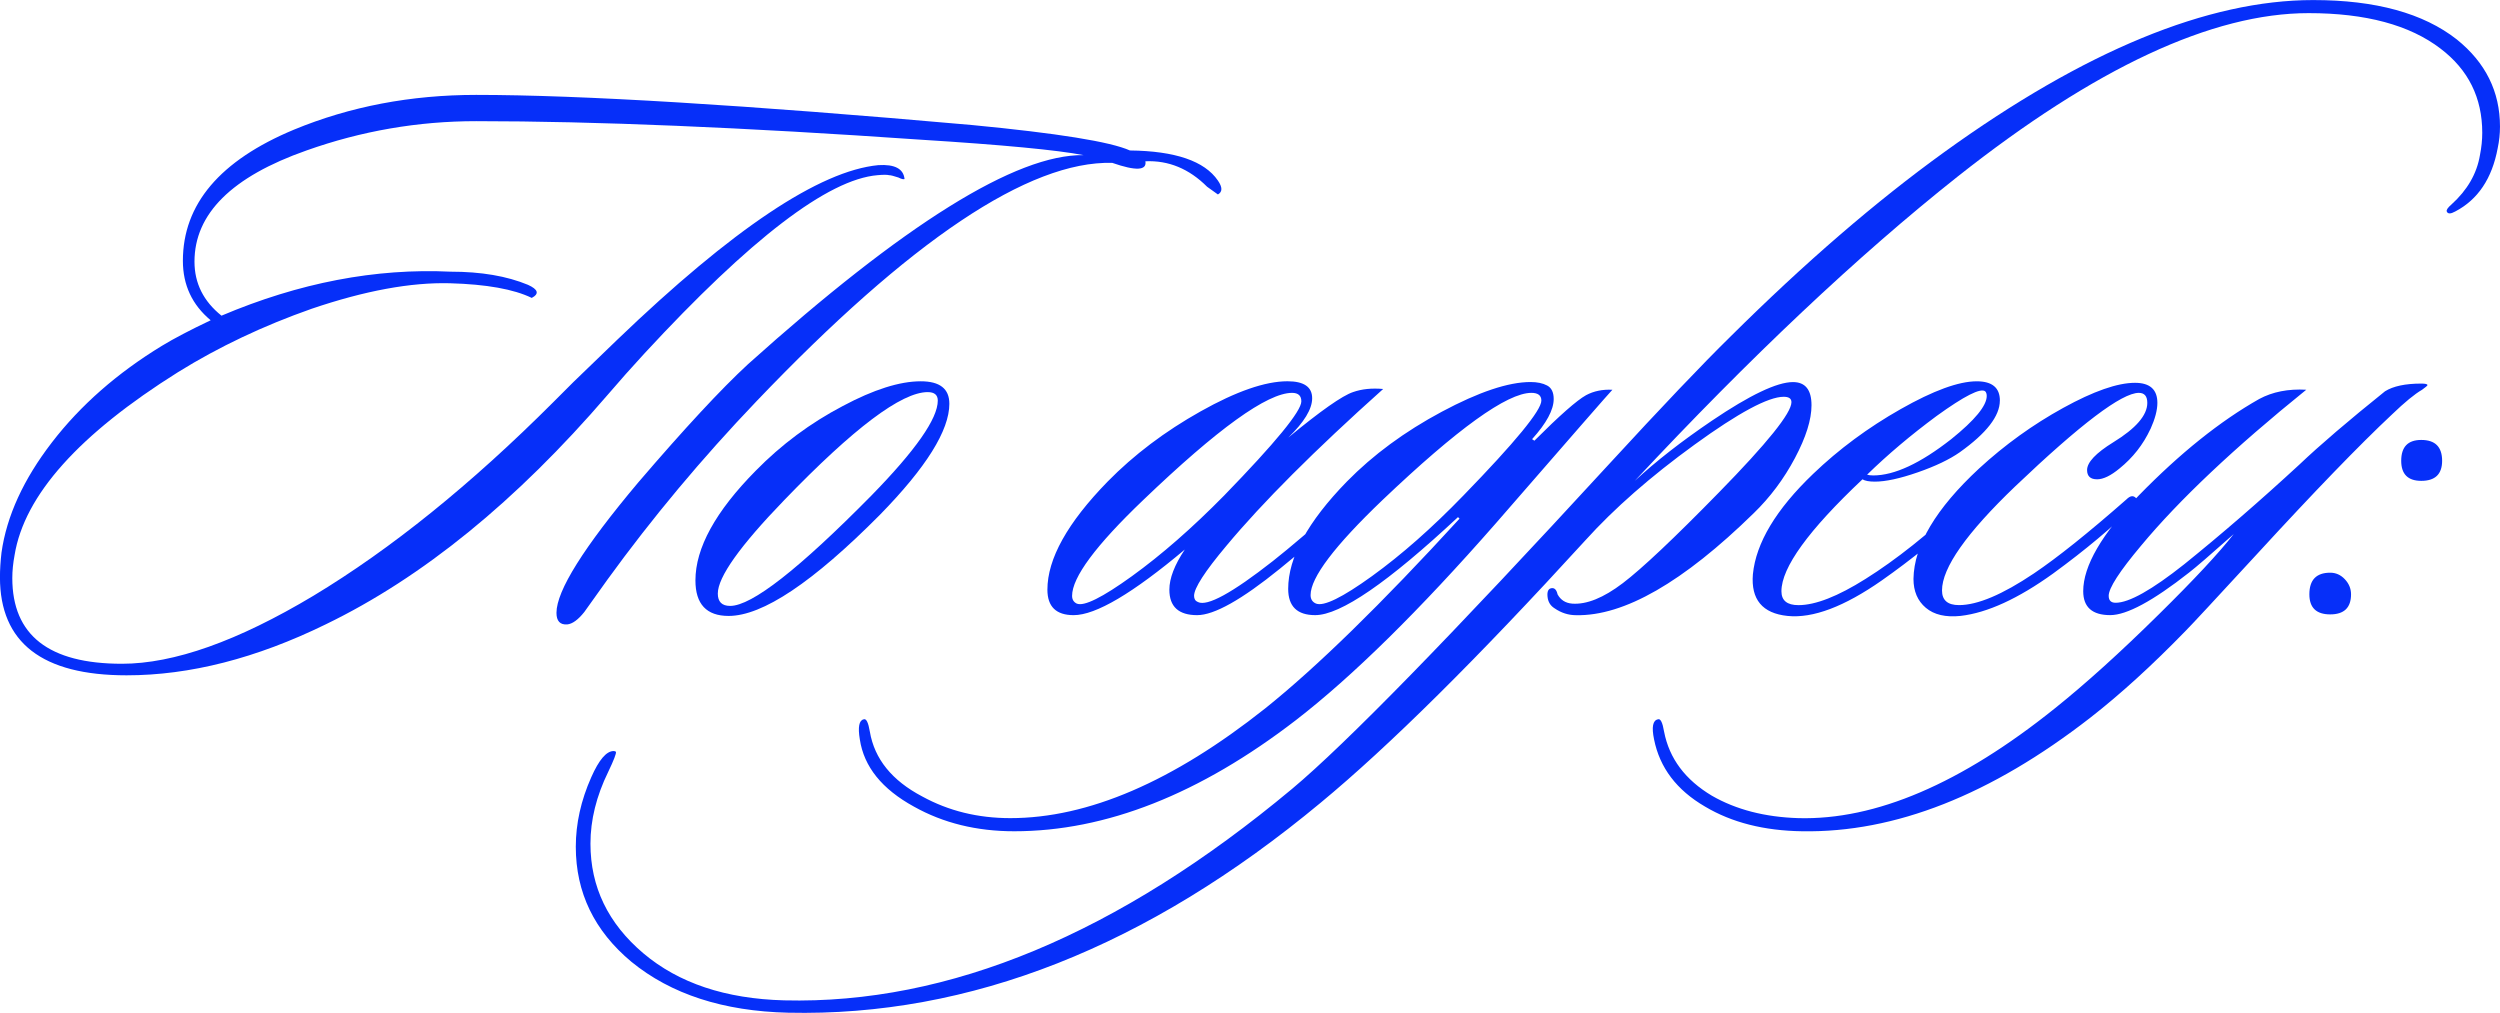 <?xml version="1.0" encoding="UTF-8"?> <svg xmlns="http://www.w3.org/2000/svg" xmlns:xlink="http://www.w3.org/1999/xlink" xmlns:xodm="http://www.corel.com/coreldraw/odm/2003" xml:space="preserve" width="132.241mm" height="53.575mm" version="1.1" style="shape-rendering:geometricPrecision; text-rendering:geometricPrecision; image-rendering:optimizeQuality; fill-rule:evenodd; clip-rule:evenodd" viewBox="0 0 1538.19 623.17"> <defs> <style type="text/css"> .fil0 {fill:#062FF9;fill-rule:nonzero} </style> </defs> <g id="Слой_x0020_1">  <path class="fil0" d="M704.74 99.25c0.95,5.7 -5.86,6.02 -20.42,0.95 -51.29,-1.27 -124.26,47.65 -218.93,146.74 -33.56,35.14 -64.11,71.71 -91.66,109.7 -4.75,6.65 -9.5,13.3 -14.25,19.95 -3.8,4.75 -7.28,7.28 -10.45,7.6 -4.43,0.32 -6.65,-2.06 -6.65,-7.12 0,-13.61 16.78,-40.37 50.34,-80.26 28.49,-33.24 50.97,-57.46 67.44,-72.66 96.25,-86.43 165.1,-129.33 206.58,-128.7 -16.46,-3.17 -49.86,-6.33 -100.2,-9.5 -109.54,-7.6 -200.72,-11.4 -273.54,-11.4 -35.78,0 -70.6,6.01 -104.48,18.05 -45.91,16.15 -68.86,38.94 -68.86,68.39 0,13.3 5.54,24.38 16.62,33.24 47.81,-20.26 94.82,-29.29 141.04,-27.07 18.68,0 34.51,2.69 47.49,8.07 6.33,2.85 7.12,5.54 2.37,8.07 -11.08,-5.38 -27.86,-8.39 -50.34,-9.02 -24.06,-0.63 -52.4,4.59 -85.01,15.67 -29.76,10.45 -57.15,23.43 -82.16,38.94 -61.1,38.31 -94.66,75.82 -100.68,112.55 -0.95,5.07 -1.42,9.81 -1.42,14.25 0,35.14 22.48,52.71 67.43,52.71 31.98,0 71.23,-13.93 117.77,-41.79 47.81,-28.81 97.04,-68.54 147.69,-119.2l12.35 -12.35c9.81,-9.5 18.84,-18.2 27.07,-26.12 70.92,-68.07 124.42,-103.84 160.51,-107.33 10.13,-0.63 15.51,2.22 16.15,8.55 -0.63,0.32 -1.9,0 -3.8,-0.95 -2.85,-0.95 -4.75,-1.42 -5.7,-1.42 -1.27,-0.32 -3.64,-0.32 -7.12,0 -30.39,2.53 -78.2,39.1 -143.42,109.7 -7.6,8.23 -15.2,16.78 -22.79,25.64 -56.04,65.22 -113.82,112.23 -173.34,141.04 -42.74,20.9 -83.58,31.34 -122.52,31.34 -51.92,0 -77.88,-20.1 -77.88,-60.31 0,-4.75 0.32,-9.81 0.95,-15.2 3.17,-22.48 13.53,-45.12 31.11,-67.91 17.57,-22.79 40.13,-42.58 67.67,-59.36 7.28,-4.43 17.25,-9.66 29.92,-15.67 -11.4,-9.5 -17.1,-21.69 -17.1,-36.57 0,-34.83 22.79,-61.74 68.39,-80.73 34.51,-14.25 71.87,-21.37 112.07,-21.37 63.95,0 165.58,6.17 304.88,18.52 52.87,5.07 85.32,10.29 97.35,15.67 27.86,0.32 45.91,6.49 54.14,18.52 2.85,4.12 2.85,6.97 0,8.55l-6.65 -4.75c-11.08,-11.08 -23.74,-16.3 -37.99,-15.67zm-120.62 149.12c0,16.46 -14.25,39.26 -42.74,68.39 -41.16,41.47 -72.18,62.21 -93.08,62.21 -13.61,0 -20.42,-7.28 -20.42,-21.85 0,-19.94 12.35,-42.42 37.04,-67.43 15.83,-16.15 33.72,-29.44 53.66,-39.89 19,-10.13 34.98,-15.2 47.96,-15.2 11.71,0 17.57,4.59 17.57,13.77zm-13.3 -7.12c-16.15,0 -45.59,22.16 -88.33,66.49 -27.23,28.18 -40.84,47.33 -40.84,57.46 0,5.07 2.53,7.6 7.6,7.6 13.3,0 42.27,-22.64 86.91,-67.91 27.23,-27.86 40.84,-47.33 40.84,-58.41 0,-3.48 -2.06,-5.22 -6.17,-5.22z"></path> <path class="fil0" d="M851.02 239.35c-42.11,37.68 -74.24,69.81 -96.4,96.4 -13.3,15.83 -19.94,26.12 -19.94,30.87 0,1.9 0.79,3.17 2.37,3.8 5.7,2.85 21.05,-5.54 46.07,-25.17 10.45,-8.23 25.49,-21.05 45.11,-38.47 2.53,-2.53 4.43,-2.69 5.7,-0.47 0.95,1.9 0.16,3.96 -2.37,6.17 -15.83,13.93 -30.55,26.44 -44.17,37.52 -23.43,19 -40.37,28.49 -50.81,28.49 -11.4,0 -17.1,-5.22 -17.1,-15.67 0,-6.97 3.16,-15.2 9.5,-24.7 -31.98,26.91 -54.77,40.37 -68.39,40.37 -10.76,0 -16.15,-5.22 -16.15,-15.67 0,-19 12.35,-41.16 37.04,-66.49 16.15,-16.46 35.22,-30.87 57.23,-43.22 22,-12.35 39.81,-18.52 53.43,-18.52 10.13,0 15.2,3.48 15.2,10.45 0,6.65 -4.91,14.72 -14.72,24.22 19.95,-16.46 33.24,-25.8 39.89,-28.02 5.38,-1.9 11.55,-2.53 18.52,-1.9zm-56.04 2.37c-15.2,0 -45.75,22 -91.66,66.01 -29.13,27.86 -43.69,47.49 -43.69,58.89 0,2.22 0.95,3.8 2.85,4.75 4.43,1.9 15.75,-3.72 33.96,-16.86 18.2,-13.14 37.12,-29.68 56.75,-49.63 31.66,-32.61 47.49,-51.92 47.49,-57.94 0,-3.48 -1.9,-5.22 -5.7,-5.22zm197.08 -1.9c-1.58,1.58 -25.49,28.97 -71.71,82.16 -47.17,53.82 -88.17,94.19 -123,121.1 -59.2,45.59 -116.98,68.38 -173.34,68.38 -23.11,0 -43.69,-5.06 -61.74,-15.2 -19.63,-10.77 -30.71,-24.54 -33.24,-41.32 -1.27,-7.6 -0.48,-11.71 2.37,-12.35 1.58,-0.63 2.85,1.9 3.8,7.6 2.85,16.78 13.61,30.08 32.29,39.89 16.15,8.86 34.19,13.3 54.14,13.3 47.81,0 100.04,-22.48 156.72,-67.44 31.66,-25.33 71.55,-64.27 119.67,-116.82l-0.95 -0.95c-43.06,40.21 -72.34,60.31 -87.86,60.31 -11.08,0 -16.62,-5.38 -16.62,-16.15 0,-19.31 12.03,-41.32 36.09,-66.01 16.15,-16.46 35.62,-30.79 58.41,-42.98 22.8,-12.19 41,-18.28 54.61,-18.28 4.12,0 7.52,0.71 10.21,2.14 2.69,1.42 4.04,4.19 4.04,8.31 0,6.65 -4.43,14.88 -13.3,24.7l1.42 0.95c15.51,-15.51 26.12,-24.85 31.82,-28.02 4.75,-2.53 10.13,-3.64 16.15,-3.32zm-49.86 1.9c-14.88,0 -45.43,22 -91.66,66.01 -29.44,28.18 -44.17,47.65 -44.17,58.41 0,2.53 1.11,4.27 3.32,5.22 4.75,1.9 16.23,-3.72 34.43,-16.86 18.2,-13.14 36.96,-29.68 56.28,-49.63 31.98,-32.93 47.96,-52.4 47.96,-58.41 0,-3.17 -2.06,-4.75 -6.17,-4.75zm594.57 -150.54c-3.48,18.68 -12.19,31.66 -26.12,38.94 -2.85,1.58 -4.59,1.58 -5.22,0 -0.32,-0.95 0.63,-2.37 2.85,-4.27 9.81,-8.87 15.67,-19 17.57,-30.39 0.95,-4.75 1.42,-9.34 1.42,-13.77 0,-21.53 -8.55,-38.78 -25.64,-51.76 -19,-14.56 -46.07,-21.85 -81.21,-21.85 -59.2,0 -131.23,33.56 -216.08,100.68 -61.1,48.44 -127.27,110.81 -198.51,187.11 12.98,-12.03 28.81,-24.38 47.49,-37.04 23.43,-15.83 40.05,-23.74 49.86,-23.74 7.6,0 11.4,4.75 11.4,14.25 0,8.86 -3.4,19.71 -10.21,32.53 -6.81,12.82 -15.28,24.14 -25.41,33.95 -43.37,42.42 -79.78,63.32 -109.23,62.69 -4.75,0 -9.18,-1.42 -13.3,-4.27 -2.53,-1.58 -3.96,-3.96 -4.27,-7.12 -0.32,-3.17 0.47,-4.91 2.38,-5.22 1.9,-0.32 3.16,0.95 3.8,3.8 1.9,3.48 4.91,5.38 9.02,5.7 8.86,0.63 19.23,-3.56 31.11,-12.59 11.87,-9.02 31.58,-27.62 59.13,-55.8 29.76,-30.39 44.64,-48.91 44.64,-55.56 0,-2.22 -1.58,-3.32 -4.75,-3.32 -9.5,0 -27.78,9.81 -54.85,29.44 -27.07,19.63 -49.47,39.26 -67.2,58.89 -66.49,72.82 -120.78,126.64 -162.89,161.46 -106.69,88.65 -215.92,131.7 -327.68,129.17 -39.89,-0.95 -72.03,-11.4 -96.4,-31.34 -22.79,-19 -34.19,-42.58 -34.19,-70.76 0,-14.25 3.17,-28.49 9.5,-42.74 4.75,-10.76 9.34,-16.15 13.77,-16.15 0.63,0 1.11,0.16 1.42,0.47 0.32,0.95 -1.27,5.07 -4.75,12.35 -7.28,14.88 -10.92,29.6 -10.92,44.17 0,26.59 10.84,49.07 32.53,67.43 21.69,18.36 50.58,28.02 86.67,28.97 101.31,2.53 205.47,-40.84 312.48,-130.12 32.93,-27.54 97.83,-94.03 194.71,-199.46 32.61,-35.46 57.62,-61.74 75.03,-78.83 45.59,-45.27 89.44,-83.11 131.55,-113.5 86.43,-62.37 162.1,-93.55 227,-93.55 38.31,0 67.75,8.07 88.33,24.22 17.73,14.25 26.59,32.13 26.59,53.66 0,4.43 -0.47,8.86 -1.42,13.3zm-306.31 155.29c0,9.5 -8.23,20.1 -24.69,31.82 -6.33,4.43 -14.96,8.55 -25.88,12.35 -10.92,3.8 -19.71,5.7 -26.36,5.7 -3.48,0 -6.01,-0.47 -7.6,-1.42 -33.24,31.34 -49.86,54.3 -49.86,68.86 0,5.7 3.48,8.55 10.45,8.55 10.45,0 24.22,-5.38 41.32,-16.15 18.68,-11.71 38.78,-27.7 60.31,-47.96 3.17,-2.85 5.38,-3.48 6.65,-1.9 1.27,1.58 0.47,3.8 -2.37,6.65 -18.36,16.78 -36.57,31.5 -54.61,44.16 -23.11,16.15 -42.42,23.43 -57.94,21.85 -15.51,-1.58 -22.64,-10.13 -21.37,-25.64 1.9,-19.31 14.25,-39.89 37.04,-61.74 15.83,-15.2 33.8,-28.49 53.9,-39.89 20.1,-11.4 35.7,-17.1 46.78,-17.1 9.5,0 14.25,3.96 14.25,11.87zm-9.02 -5.7c-2.85,-2.22 -12.82,2.85 -29.92,15.2 -15.83,11.71 -30.08,23.74 -42.74,36.09 0.95,0.32 2.22,0.47 3.8,0.47 12.98,0 28.97,-7.44 47.96,-22.32 14.56,-11.71 21.85,-20.58 21.85,-26.59 0,-1.27 -0.32,-2.22 -0.95,-2.85zm101.63 23.27c-4.43,9.5 -10.77,17.57 -19,24.22 -5.38,4.43 -9.97,6.65 -13.77,6.65 -4.12,0 -6.17,-1.9 -6.17,-5.7 0,-4.75 5.38,-10.45 16.15,-17.1 13.93,-8.55 20.9,-16.62 20.9,-24.22 0,-4.12 -1.74,-6.17 -5.22,-6.17 -10.45,0 -35.78,19.15 -75.98,57.46 -30.08,28.81 -45.11,50.18 -45.11,64.11 0,6.02 3.48,9.02 10.45,9.02 11.4,0 26.75,-6.49 46.07,-19.47 14.56,-9.81 33.56,-25.01 56.99,-45.59 2.22,-2.22 4.12,-2.53 5.7,-0.95 1.9,1.27 1.58,2.85 -0.95,4.75 -13.3,13.3 -29.92,27.23 -49.86,41.79 -21.53,15.51 -40.52,24.22 -56.99,26.12 -9.18,0.95 -16.31,-0.71 -21.37,-4.99 -5.07,-4.27 -7.6,-10.21 -7.6,-17.81 0.32,-20.58 13.77,-43.22 40.37,-67.91 15.83,-14.56 33.09,-26.99 51.76,-37.28 18.68,-10.29 33.4,-15.43 44.17,-15.43 9.18,0 13.77,4.12 13.77,12.35 0,4.43 -1.42,9.81 -4.27,16.15zm170.49 -27.07c0,0.32 -1.11,1.27 -3.32,2.85 -4.43,2.53 -10.61,7.6 -18.52,15.2 -19.94,18.68 -47.65,47.33 -83.11,85.96 -25.96,28.18 -40.52,43.85 -43.69,47.01 -20.58,21.21 -40.21,39.1 -58.89,53.66 -61.1,47.49 -120.15,70.76 -177.14,69.81 -23.43,-0.32 -43.37,-5.38 -59.84,-15.2 -17.41,-10.13 -27.86,-23.9 -31.34,-41.32 -1.58,-7.6 -0.79,-11.71 2.37,-12.35 1.58,-0.63 2.85,1.9 3.8,7.6 3.17,16.46 12.98,29.6 29.44,39.42 14.88,8.55 32.61,13.14 53.19,13.77 47.49,1.27 100.05,-21.21 157.67,-67.44 19,-15.2 40.37,-34.51 64.11,-57.94 21.53,-21.21 36.88,-37.68 46.07,-49.39 -14.25,12.66 -23.43,20.58 -27.54,23.74 -22.16,17.41 -38.31,26.12 -48.44,26.12 -11.08,0 -16.62,-4.91 -16.62,-14.72 0,-15.51 11.4,-35.14 34.19,-58.89 25.33,-25.96 50.02,-45.75 74.08,-59.36 8.23,-4.43 17.89,-6.33 28.97,-5.7 -44.32,35.78 -78.2,67.75 -101.63,95.93 -13.3,15.83 -19.94,26.12 -19.94,30.87 0,2.85 1.42,4.27 4.27,4.27 8.23,0 22.32,-7.92 42.27,-23.74 22.79,-18.36 46.38,-38.78 70.76,-61.26 12.66,-12.03 30.24,-27.07 52.71,-45.11 5.07,-3.17 12.51,-4.75 22.32,-4.75 2.53,0 3.8,0.32 3.8,0.95zm9.02 46.54c0,8.23 -4.27,12.35 -12.82,12.35 -8.23,0 -12.35,-4.12 -12.35,-12.35 0,-8.55 4.12,-12.82 12.35,-12.82 8.55,0 12.82,4.27 12.82,12.82zm-56.04 82.16c0,8.23 -4.27,12.35 -12.82,12.35 -8.55,0 -12.82,-4.12 -12.82,-12.35 0,-8.86 4.27,-13.3 12.82,-13.3 3.48,0 6.49,1.34 9.02,4.04 2.53,2.69 3.8,5.78 3.8,9.26z"></path> </g> </svg> 
